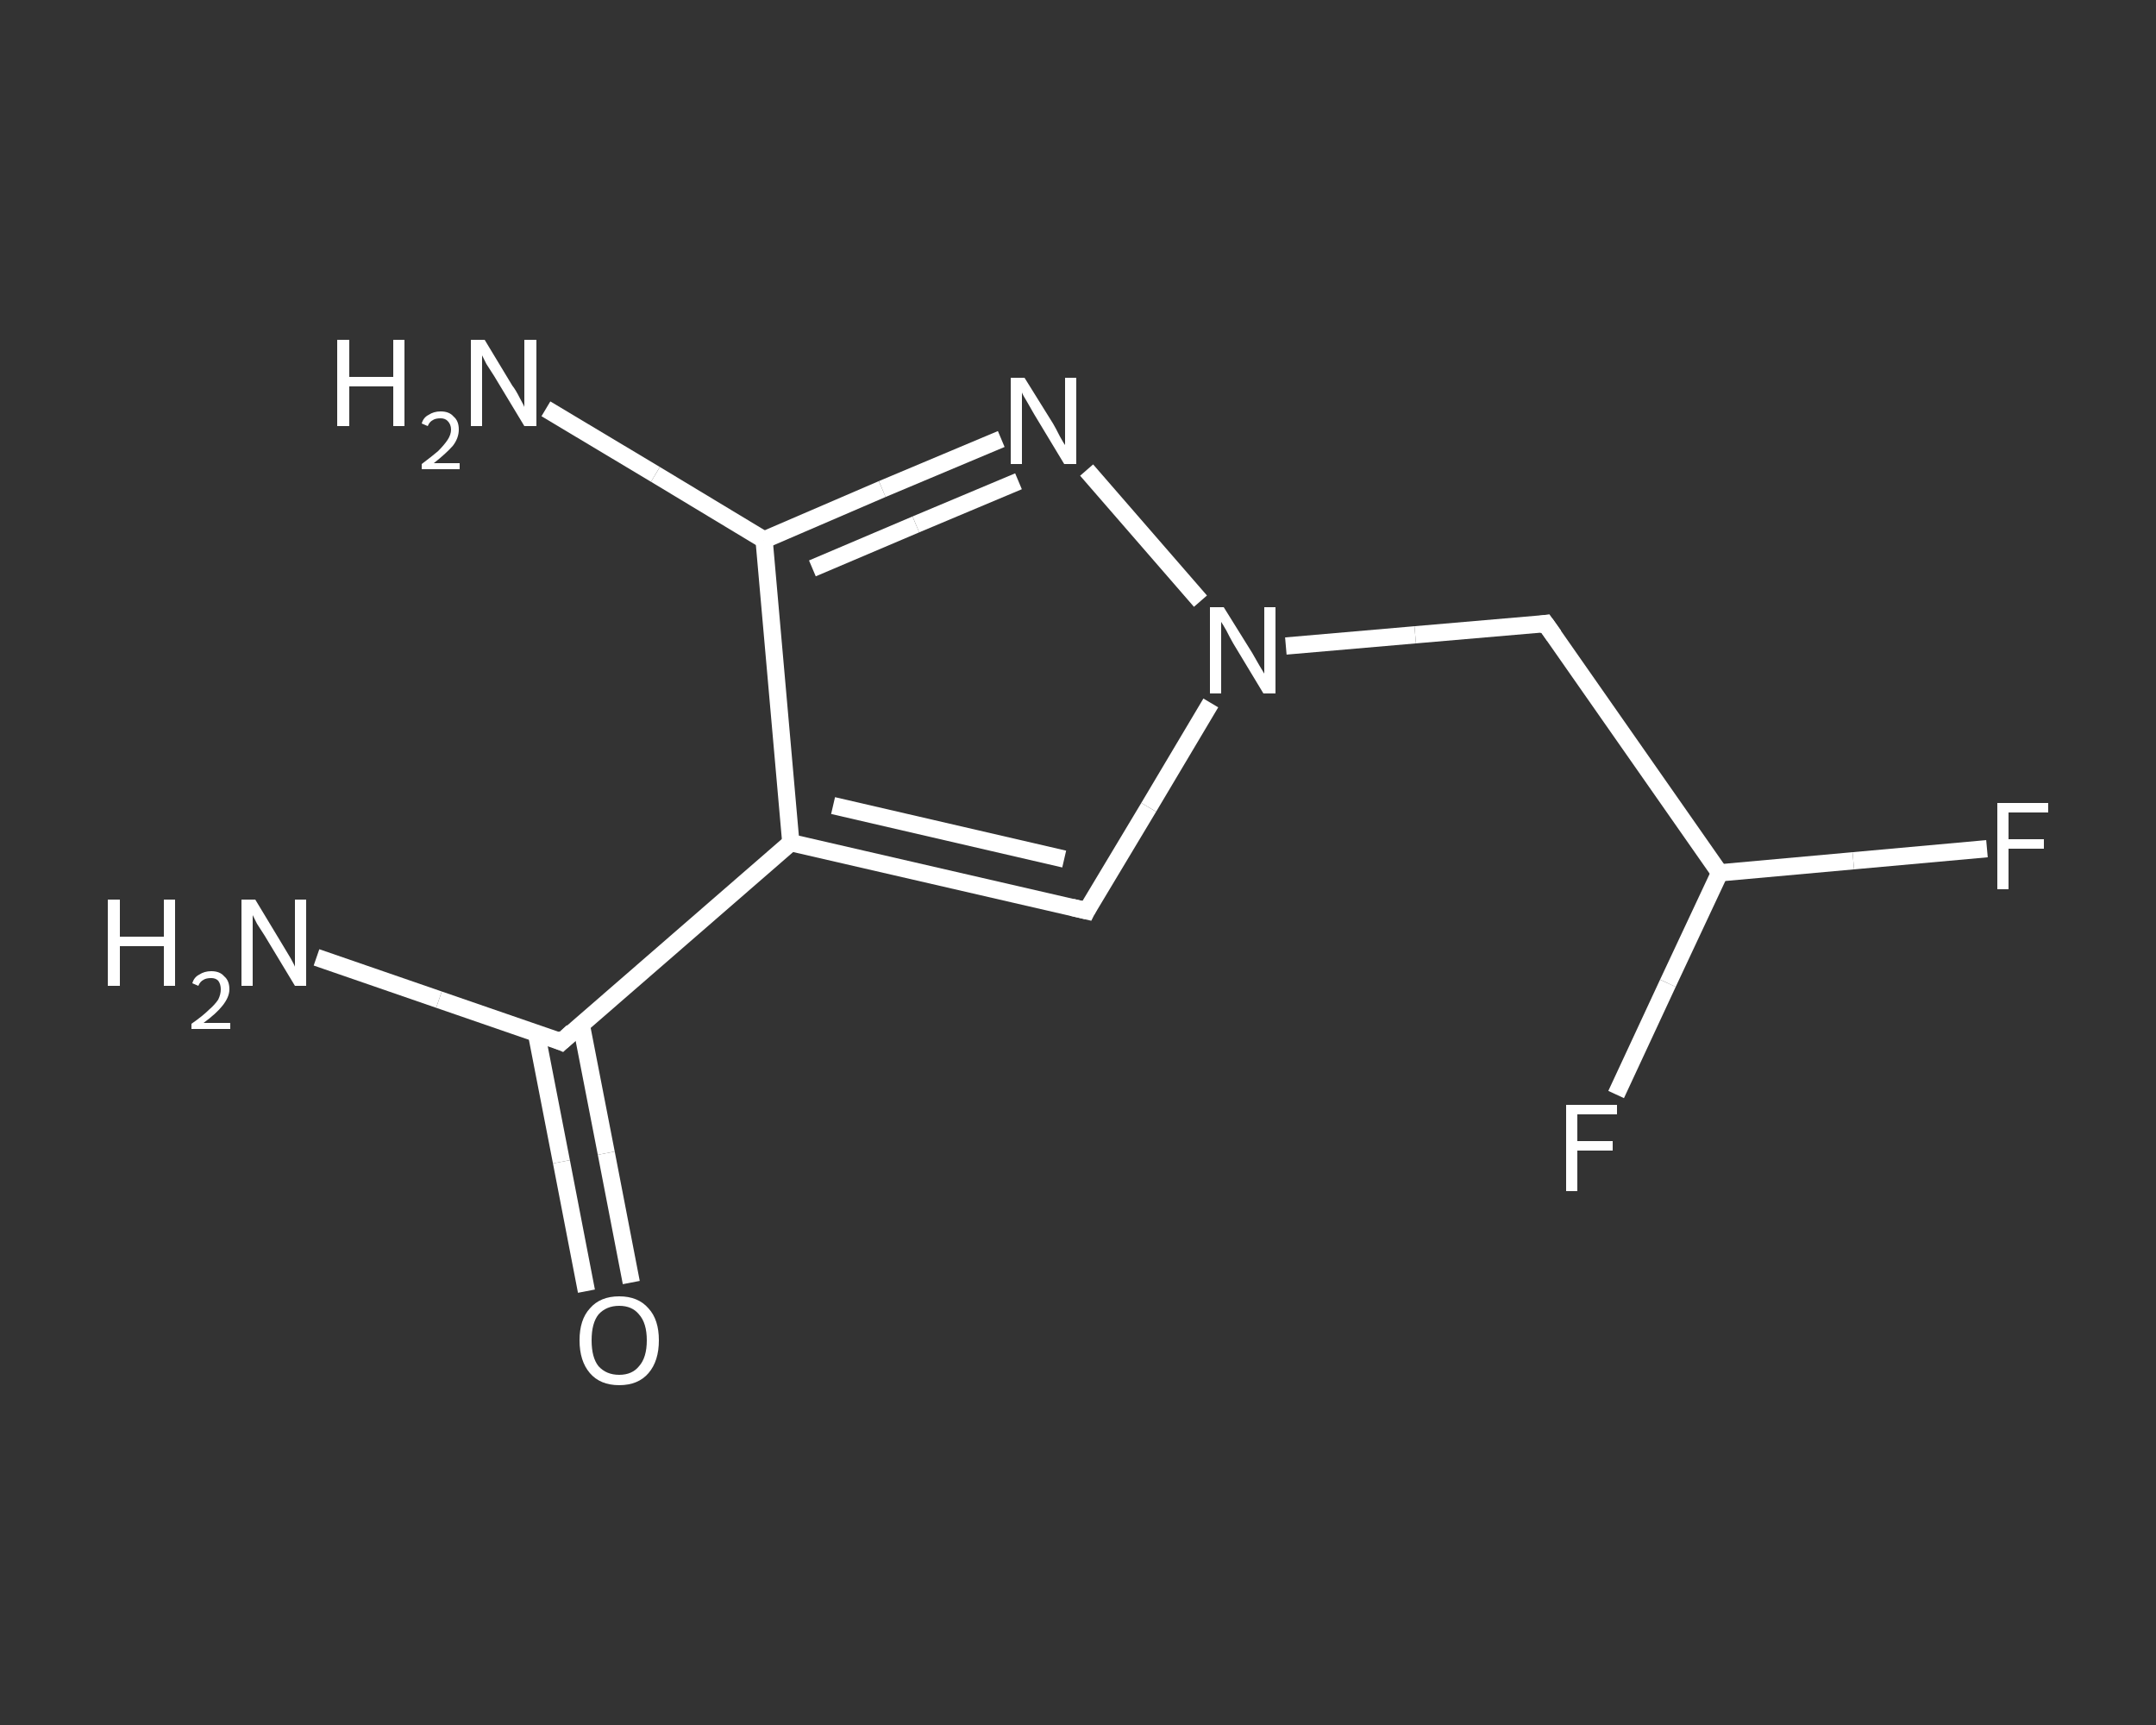 <?xml version='1.0' encoding='iso-8859-1'?>
<svg version='1.1' baseProfile='full'
              xmlns='http://www.w3.org/2000/svg'
                      xmlns:rdkit='http://www.rdkit.org/xml'
                      xmlns:xlink='http://www.w3.org/1999/xlink'
                  xml:space='preserve'
width='250px' height='200px' viewBox='0 0 250 200'>
<rect x="0" y="0" width="250" height="200" fill="#333333" stroke="none"/>
<!-- END OF HEADER -->
<rect style='opacity:1.0;fill:transparent;stroke:none' width='250.0' height='200.0' x='0.0' y='0.0'> </rect>
<path class='bond-0 atom-0 atom-1' d='M 36.7,111.0 L 50.9,115.9' style='fill:none;fill-rule:evenodd;stroke:#FFFFFF;stroke-width:2.0px;stroke-linecap:butt;stroke-linejoin:miter;stroke-opacity:1' />
<path class='bond-0 atom-0 atom-1' d='M 50.9,115.9 L 65.1,120.8' style='fill:none;fill-rule:evenodd;stroke:#FFFFFF;stroke-width:2.0px;stroke-linecap:butt;stroke-linejoin:miter;stroke-opacity:1' />
<path class='bond-1 atom-1 atom-2' d='M 62.2,119.8 L 65.1,134.7' style='fill:none;fill-rule:evenodd;stroke:#FFFFFF;stroke-width:2.0px;stroke-linecap:butt;stroke-linejoin:miter;stroke-opacity:1' />
<path class='bond-1 atom-1 atom-2' d='M 65.1,134.7 L 68.0,149.7' style='fill:none;fill-rule:evenodd;stroke:#FFFFFF;stroke-width:2.0px;stroke-linecap:butt;stroke-linejoin:miter;stroke-opacity:1' />
<path class='bond-1 atom-1 atom-2' d='M 67.4,118.8 L 70.3,133.7' style='fill:none;fill-rule:evenodd;stroke:#FFFFFF;stroke-width:2.0px;stroke-linecap:butt;stroke-linejoin:miter;stroke-opacity:1' />
<path class='bond-1 atom-1 atom-2' d='M 70.3,133.7 L 73.2,148.7' style='fill:none;fill-rule:evenodd;stroke:#FFFFFF;stroke-width:2.0px;stroke-linecap:butt;stroke-linejoin:miter;stroke-opacity:1' />
<path class='bond-2 atom-1 atom-3' d='M 65.1,120.8 L 91.7,97.7' style='fill:none;fill-rule:evenodd;stroke:#FFFFFF;stroke-width:2.0px;stroke-linecap:butt;stroke-linejoin:miter;stroke-opacity:1' />
<path class='bond-3 atom-3 atom-4' d='M 91.7,97.7 L 126.0,105.6' style='fill:none;fill-rule:evenodd;stroke:#FFFFFF;stroke-width:2.0px;stroke-linecap:butt;stroke-linejoin:miter;stroke-opacity:1' />
<path class='bond-3 atom-3 atom-4' d='M 96.6,93.4 L 123.4,99.6' style='fill:none;fill-rule:evenodd;stroke:#FFFFFF;stroke-width:2.0px;stroke-linecap:butt;stroke-linejoin:miter;stroke-opacity:1' />
<path class='bond-4 atom-4 atom-5' d='M 126.0,105.6 L 133.2,93.6' style='fill:none;fill-rule:evenodd;stroke:#FFFFFF;stroke-width:2.0px;stroke-linecap:butt;stroke-linejoin:miter;stroke-opacity:1' />
<path class='bond-4 atom-4 atom-5' d='M 133.2,93.6 L 140.4,81.5' style='fill:none;fill-rule:evenodd;stroke:#FFFFFF;stroke-width:2.0px;stroke-linecap:butt;stroke-linejoin:miter;stroke-opacity:1' />
<path class='bond-5 atom-5 atom-6' d='M 149.1,74.9 L 164.1,73.6' style='fill:none;fill-rule:evenodd;stroke:#FFFFFF;stroke-width:2.0px;stroke-linecap:butt;stroke-linejoin:miter;stroke-opacity:1' />
<path class='bond-5 atom-5 atom-6' d='M 164.1,73.6 L 179.2,72.3' style='fill:none;fill-rule:evenodd;stroke:#FFFFFF;stroke-width:2.0px;stroke-linecap:butt;stroke-linejoin:miter;stroke-opacity:1' />
<path class='bond-6 atom-6 atom-7' d='M 179.2,72.3 L 199.4,101.2' style='fill:none;fill-rule:evenodd;stroke:#FFFFFF;stroke-width:2.0px;stroke-linecap:butt;stroke-linejoin:miter;stroke-opacity:1' />
<path class='bond-7 atom-7 atom-8' d='M 199.4,101.2 L 214.9,99.8' style='fill:none;fill-rule:evenodd;stroke:#FFFFFF;stroke-width:2.0px;stroke-linecap:butt;stroke-linejoin:miter;stroke-opacity:1' />
<path class='bond-7 atom-7 atom-8' d='M 214.9,99.8 L 230.4,98.4' style='fill:none;fill-rule:evenodd;stroke:#FFFFFF;stroke-width:2.0px;stroke-linecap:butt;stroke-linejoin:miter;stroke-opacity:1' />
<path class='bond-8 atom-7 atom-9' d='M 199.4,101.2 L 193.4,114.0' style='fill:none;fill-rule:evenodd;stroke:#FFFFFF;stroke-width:2.0px;stroke-linecap:butt;stroke-linejoin:miter;stroke-opacity:1' />
<path class='bond-8 atom-7 atom-9' d='M 193.4,114.0 L 187.4,126.9' style='fill:none;fill-rule:evenodd;stroke:#FFFFFF;stroke-width:2.0px;stroke-linecap:butt;stroke-linejoin:miter;stroke-opacity:1' />
<path class='bond-9 atom-5 atom-10' d='M 139.2,69.7 L 126.0,54.5' style='fill:none;fill-rule:evenodd;stroke:#FFFFFF;stroke-width:2.0px;stroke-linecap:butt;stroke-linejoin:miter;stroke-opacity:1' />
<path class='bond-10 atom-10 atom-11' d='M 116.1,50.9 L 102.3,56.7' style='fill:none;fill-rule:evenodd;stroke:#FFFFFF;stroke-width:2.0px;stroke-linecap:butt;stroke-linejoin:miter;stroke-opacity:1' />
<path class='bond-10 atom-10 atom-11' d='M 102.3,56.7 L 88.6,62.6' style='fill:none;fill-rule:evenodd;stroke:#FFFFFF;stroke-width:2.0px;stroke-linecap:butt;stroke-linejoin:miter;stroke-opacity:1' />
<path class='bond-10 atom-10 atom-11' d='M 118.1,55.8 L 106.2,60.8' style='fill:none;fill-rule:evenodd;stroke:#FFFFFF;stroke-width:2.0px;stroke-linecap:butt;stroke-linejoin:miter;stroke-opacity:1' />
<path class='bond-10 atom-10 atom-11' d='M 106.2,60.8 L 94.2,65.9' style='fill:none;fill-rule:evenodd;stroke:#FFFFFF;stroke-width:2.0px;stroke-linecap:butt;stroke-linejoin:miter;stroke-opacity:1' />
<path class='bond-11 atom-11 atom-12' d='M 88.6,62.6 L 76.0,55.0' style='fill:none;fill-rule:evenodd;stroke:#FFFFFF;stroke-width:2.0px;stroke-linecap:butt;stroke-linejoin:miter;stroke-opacity:1' />
<path class='bond-11 atom-11 atom-12' d='M 76.0,55.0 L 63.3,47.4' style='fill:none;fill-rule:evenodd;stroke:#FFFFFF;stroke-width:2.0px;stroke-linecap:butt;stroke-linejoin:miter;stroke-opacity:1' />
<path class='bond-12 atom-11 atom-3' d='M 88.6,62.6 L 91.7,97.7' style='fill:none;fill-rule:evenodd;stroke:#FFFFFF;stroke-width:2.0px;stroke-linecap:butt;stroke-linejoin:miter;stroke-opacity:1' />
<path d='M 64.4,120.5 L 65.1,120.8 L 66.4,119.6' style='fill:none;stroke:#FFFFFF;stroke-width:2.0px;stroke-linecap:butt;stroke-linejoin:miter;stroke-opacity:1;' />
<path d='M 124.3,105.2 L 126.0,105.6 L 126.3,105.0' style='fill:none;stroke:#FFFFFF;stroke-width:2.0px;stroke-linecap:butt;stroke-linejoin:miter;stroke-opacity:1;' />
<path d='M 178.5,72.4 L 179.2,72.3 L 180.2,73.7' style='fill:none;stroke:#FFFFFF;stroke-width:2.0px;stroke-linecap:butt;stroke-linejoin:miter;stroke-opacity:1;' />
<path class='atom-0' d='M 12.5 104.3
L 13.9 104.3
L 13.9 108.6
L 19.0 108.6
L 19.0 104.3
L 20.3 104.3
L 20.3 114.3
L 19.0 114.3
L 19.0 109.7
L 13.9 109.7
L 13.9 114.3
L 12.5 114.3
L 12.5 104.3
' fill='#FFFFFF'/>
<path class='atom-0' d='M 22.3 114.0
Q 22.5 113.3, 23.1 113.0
Q 23.7 112.6, 24.5 112.6
Q 25.5 112.6, 26.0 113.2
Q 26.6 113.7, 26.6 114.7
Q 26.6 115.6, 25.8 116.6
Q 25.1 117.5, 23.6 118.6
L 26.7 118.6
L 26.7 119.3
L 22.2 119.3
L 22.2 118.7
Q 23.5 117.8, 24.2 117.1
Q 24.9 116.5, 25.3 115.9
Q 25.6 115.3, 25.6 114.7
Q 25.6 114.1, 25.3 113.7
Q 25.0 113.4, 24.5 113.4
Q 23.9 113.4, 23.6 113.6
Q 23.2 113.8, 23.0 114.3
L 22.3 114.0
' fill='#FFFFFF'/>
<path class='atom-0' d='M 29.6 104.3
L 32.8 109.6
Q 33.1 110.1, 33.7 111.1
Q 34.2 112.0, 34.2 112.1
L 34.2 104.3
L 35.5 104.3
L 35.5 114.3
L 34.2 114.3
L 30.7 108.5
Q 30.3 107.9, 29.8 107.1
Q 29.4 106.3, 29.3 106.1
L 29.3 114.3
L 28.0 114.3
L 28.0 104.3
L 29.6 104.3
' fill='#FFFFFF'/>
<path class='atom-2' d='M 67.2 155.4
Q 67.2 153.0, 68.4 151.7
Q 69.6 150.3, 71.8 150.3
Q 74.0 150.3, 75.2 151.7
Q 76.4 153.0, 76.4 155.4
Q 76.4 157.8, 75.2 159.2
Q 74.0 160.6, 71.8 160.6
Q 69.6 160.6, 68.4 159.2
Q 67.2 157.8, 67.2 155.4
M 71.8 159.4
Q 73.3 159.4, 74.1 158.4
Q 75.0 157.4, 75.0 155.4
Q 75.0 153.4, 74.1 152.4
Q 73.3 151.4, 71.8 151.4
Q 70.3 151.4, 69.4 152.4
Q 68.6 153.4, 68.6 155.4
Q 68.6 157.4, 69.4 158.4
Q 70.3 159.4, 71.8 159.4
' fill='#FFFFFF'/>
<path class='atom-5' d='M 141.9 70.4
L 145.2 75.7
Q 145.5 76.2, 146.0 77.1
Q 146.6 78.1, 146.6 78.1
L 146.6 70.4
L 147.9 70.4
L 147.9 80.4
L 146.5 80.4
L 143.0 74.6
Q 142.6 73.9, 142.2 73.1
Q 141.8 72.4, 141.6 72.1
L 141.6 80.4
L 140.3 80.4
L 140.3 70.4
L 141.9 70.4
' fill='#FFFFFF'/>
<path class='atom-8' d='M 231.6 93.1
L 237.5 93.1
L 237.5 94.2
L 232.9 94.2
L 232.9 97.3
L 237.0 97.3
L 237.0 98.4
L 232.9 98.4
L 232.9 103.1
L 231.6 103.1
L 231.6 93.1
' fill='#FFFFFF'/>
<path class='atom-9' d='M 181.6 128.1
L 187.5 128.1
L 187.5 129.2
L 182.9 129.2
L 182.9 132.3
L 187.0 132.3
L 187.0 133.4
L 182.9 133.4
L 182.9 138.1
L 181.6 138.1
L 181.6 128.1
' fill='#FFFFFF'/>
<path class='atom-10' d='M 118.8 43.8
L 122.1 49.1
Q 122.4 49.6, 122.9 50.6
Q 123.4 51.5, 123.5 51.6
L 123.5 43.8
L 124.8 43.8
L 124.8 53.8
L 123.4 53.8
L 119.9 48.0
Q 119.5 47.3, 119.1 46.6
Q 118.6 45.8, 118.5 45.5
L 118.5 53.8
L 117.2 53.8
L 117.2 43.8
L 118.8 43.8
' fill='#FFFFFF'/>
<path class='atom-12' d='M 39.1 39.4
L 40.5 39.4
L 40.5 43.7
L 45.6 43.7
L 45.6 39.4
L 46.9 39.4
L 46.9 49.4
L 45.6 49.4
L 45.6 44.8
L 40.5 44.8
L 40.5 49.4
L 39.1 49.4
L 39.1 39.4
' fill='#FFFFFF'/>
<path class='atom-12' d='M 48.9 49.1
Q 49.1 48.4, 49.7 48.1
Q 50.3 47.7, 51.1 47.7
Q 52.1 47.7, 52.6 48.3
Q 53.2 48.8, 53.2 49.8
Q 53.2 50.8, 52.5 51.7
Q 51.7 52.6, 50.3 53.7
L 53.3 53.7
L 53.3 54.4
L 48.9 54.4
L 48.9 53.8
Q 50.1 52.9, 50.8 52.3
Q 51.5 51.6, 51.9 51.0
Q 52.3 50.4, 52.3 49.8
Q 52.3 49.2, 51.9 48.8
Q 51.6 48.5, 51.1 48.5
Q 50.5 48.5, 50.2 48.7
Q 49.8 48.9, 49.6 49.4
L 48.9 49.1
' fill='#FFFFFF'/>
<path class='atom-12' d='M 56.2 39.4
L 59.4 44.7
Q 59.8 45.2, 60.3 46.2
Q 60.8 47.1, 60.8 47.2
L 60.8 39.4
L 62.2 39.4
L 62.2 49.4
L 60.8 49.4
L 57.3 43.6
Q 56.9 43.0, 56.4 42.2
Q 56.0 41.4, 55.9 41.2
L 55.9 49.4
L 54.6 49.4
L 54.6 39.4
L 56.2 39.4
' fill='#FFFFFF'/>
</svg>
